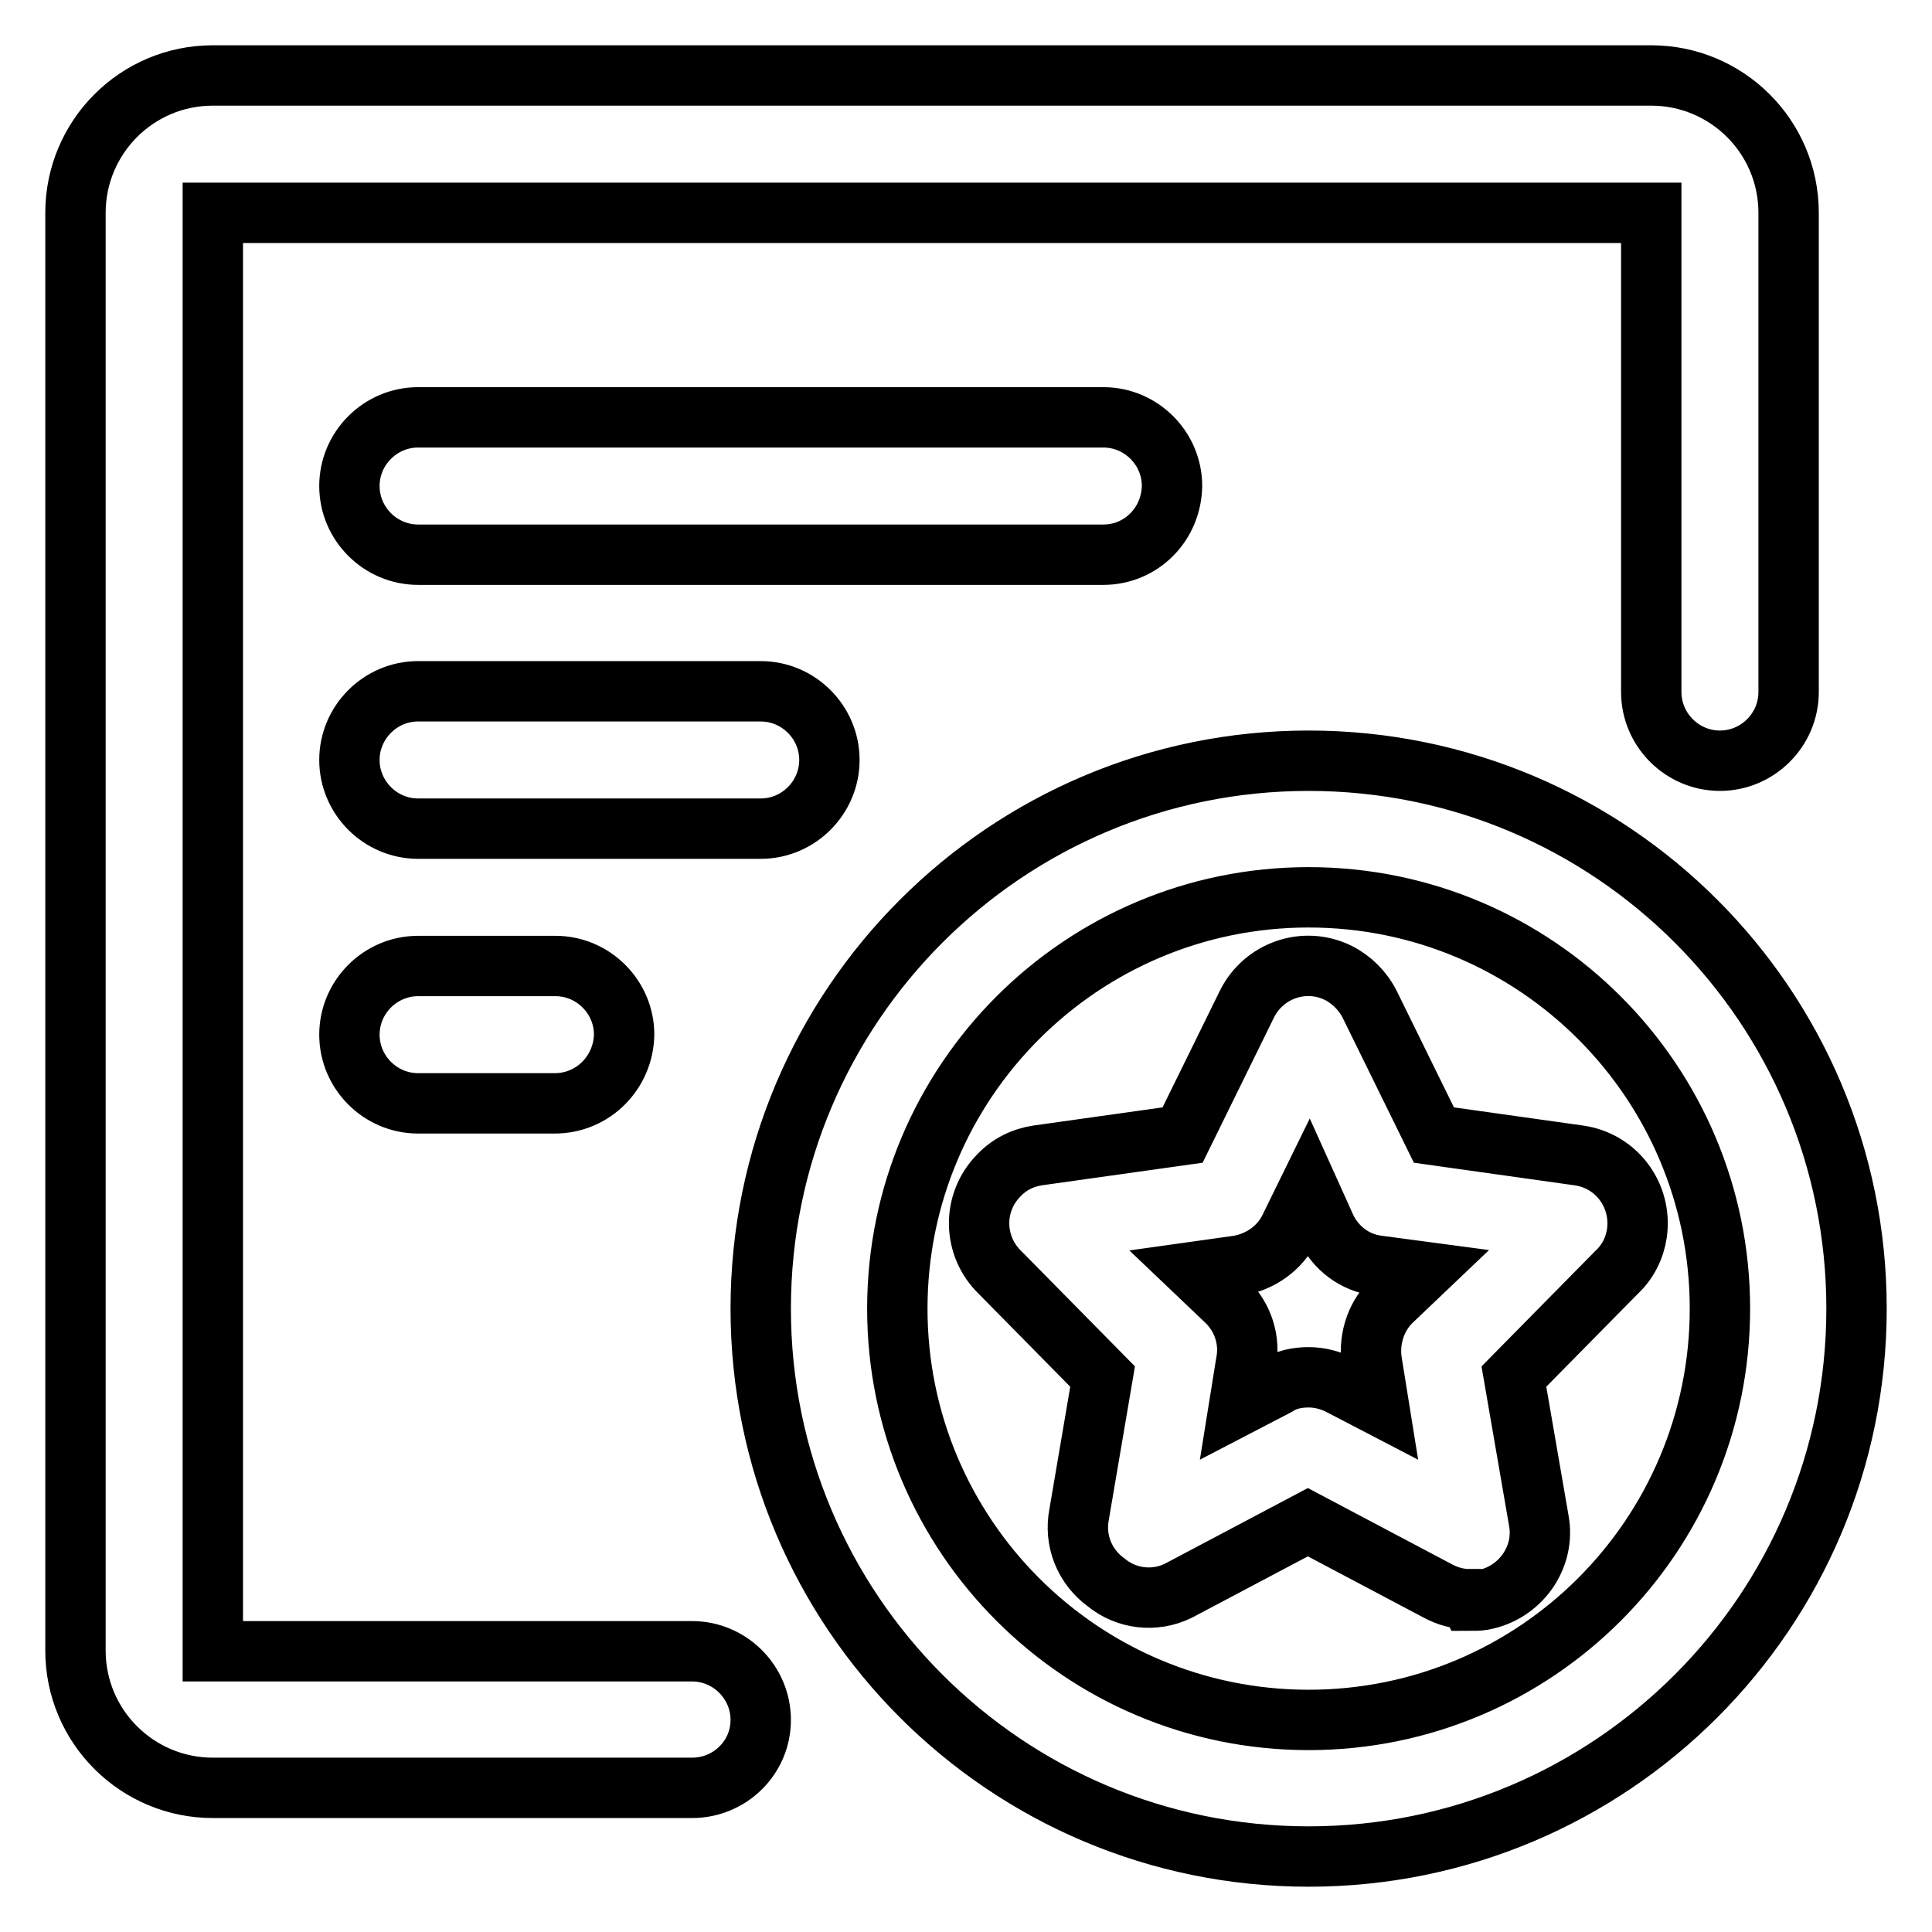<?xml version="1.0" encoding="utf-8"?>
<!-- Svg Vector Icons : http://www.onlinewebfonts.com/icon -->
<!DOCTYPE svg PUBLIC "-//W3C//DTD SVG 1.1//EN" "http://www.w3.org/Graphics/SVG/1.1/DTD/svg11.dtd">
<svg version="1.1" xmlns="http://www.w3.org/2000/svg" xmlns:xlink="http://www.w3.org/1999/xlink" x="0px" y="0px" viewBox="0 0 256 256" enable-background="new 0 0 256 256" xml:space="preserve">
<g> <path stroke-width="8" fill-opacity="0" stroke="#000000"  d="M91.7,236.9H28.2c-10,0-18.2-8.1-18.2-18.2V28.2c0-10,8.1-18.2,18.2-18.2h190.6c10,0,18.2,8.1,18.2,18.2 v63.5c0,5-4.1,9.1-9.1,9.1c-5,0-9.1-4.1-9.1-9.1V28.2H28.2v190.6h63.5c5,0,9.1,4.1,9.1,9.1C100.8,232.9,96.7,236.9,91.7,236.9z  M173.4,118.9c30.1,0,54.5,24.4,54.5,54.5c0,30.1-24.4,54.5-54.5,54.5s-54.5-24.4-54.5-54.5C118.9,143.3,143.3,118.9,173.4,118.9  M173.4,100.8c-40.1,0-72.6,32.5-72.6,72.6c0,40.1,32.5,72.6,72.6,72.6s72.6-32.5,72.6-72.6C246,133.3,213.5,100.8,173.4,100.8 L173.4,100.8z M194.7,211.9c-1.5,0-2.9-0.4-4.2-1.1l-17.2-9.1l-17.2,9.1c-3.1,1.5-6.8,1.1-9.5-1.1c-2.9-2.1-4.3-5.6-3.6-9.1 l3.1-18.2l-13.6-13.8c-3.6-3.5-3.7-9.2-0.2-12.8c1.4-1.5,3.2-2.4,5.2-2.7l19.2-2.7l8.5-17.3c2.2-4.5,7.6-6.4,12.1-4.2 c1.8,0.9,3.3,2.4,4.2,4.2l8.5,17.3l19.2,2.7c5,0.7,8.4,5.3,7.7,10.3c-0.3,2-1.2,3.8-2.7,5.2l-13.6,13.8l3.3,19.1 c0.9,4.9-2.5,9.6-7.4,10.5c-0.6,0.1-1.1,0.1-1.7,0.1L194.7,211.9z M173.4,182.5c1.5,0,3,0.4,4.3,1.1l5,2.6l-0.9-5.6 c-0.5-2.9,0.4-6,2.5-8.1l4.2-4l-6-0.8c-3-0.4-5.5-2.3-6.8-5l-2.3-5.1l-2.5,5.1c-1.3,2.7-3.9,4.5-6.8,5l-5.7,0.8l4.2,4 c2.1,2.1,3.1,5.1,2.5,8.1l-0.9,5.6l5-2.6C170.4,182.8,171.9,182.5,173.4,182.5z M146.2,73.5H55.4c-5,0-9.1-4.1-9.1-9.1 c0-5,4.1-9.1,9.1-9.1h90.8c5,0,9.1,4.1,9.1,9.1C155.2,69.5,151.2,73.5,146.2,73.5z M100.8,109.8H55.4c-5,0-9.1-4.1-9.1-9.1 s4.1-9.1,9.1-9.1h45.4c5,0,9.1,4.1,9.1,9.1S105.8,109.8,100.8,109.8z M73.5,146.2H55.4c-5,0-9.1-4.1-9.1-9.1c0-5,4.1-9.1,9.1-9.1 h18.2c5,0,9.1,4.1,9.1,9.1C82.6,142.1,78.6,146.2,73.5,146.2z"/></g>
</svg>